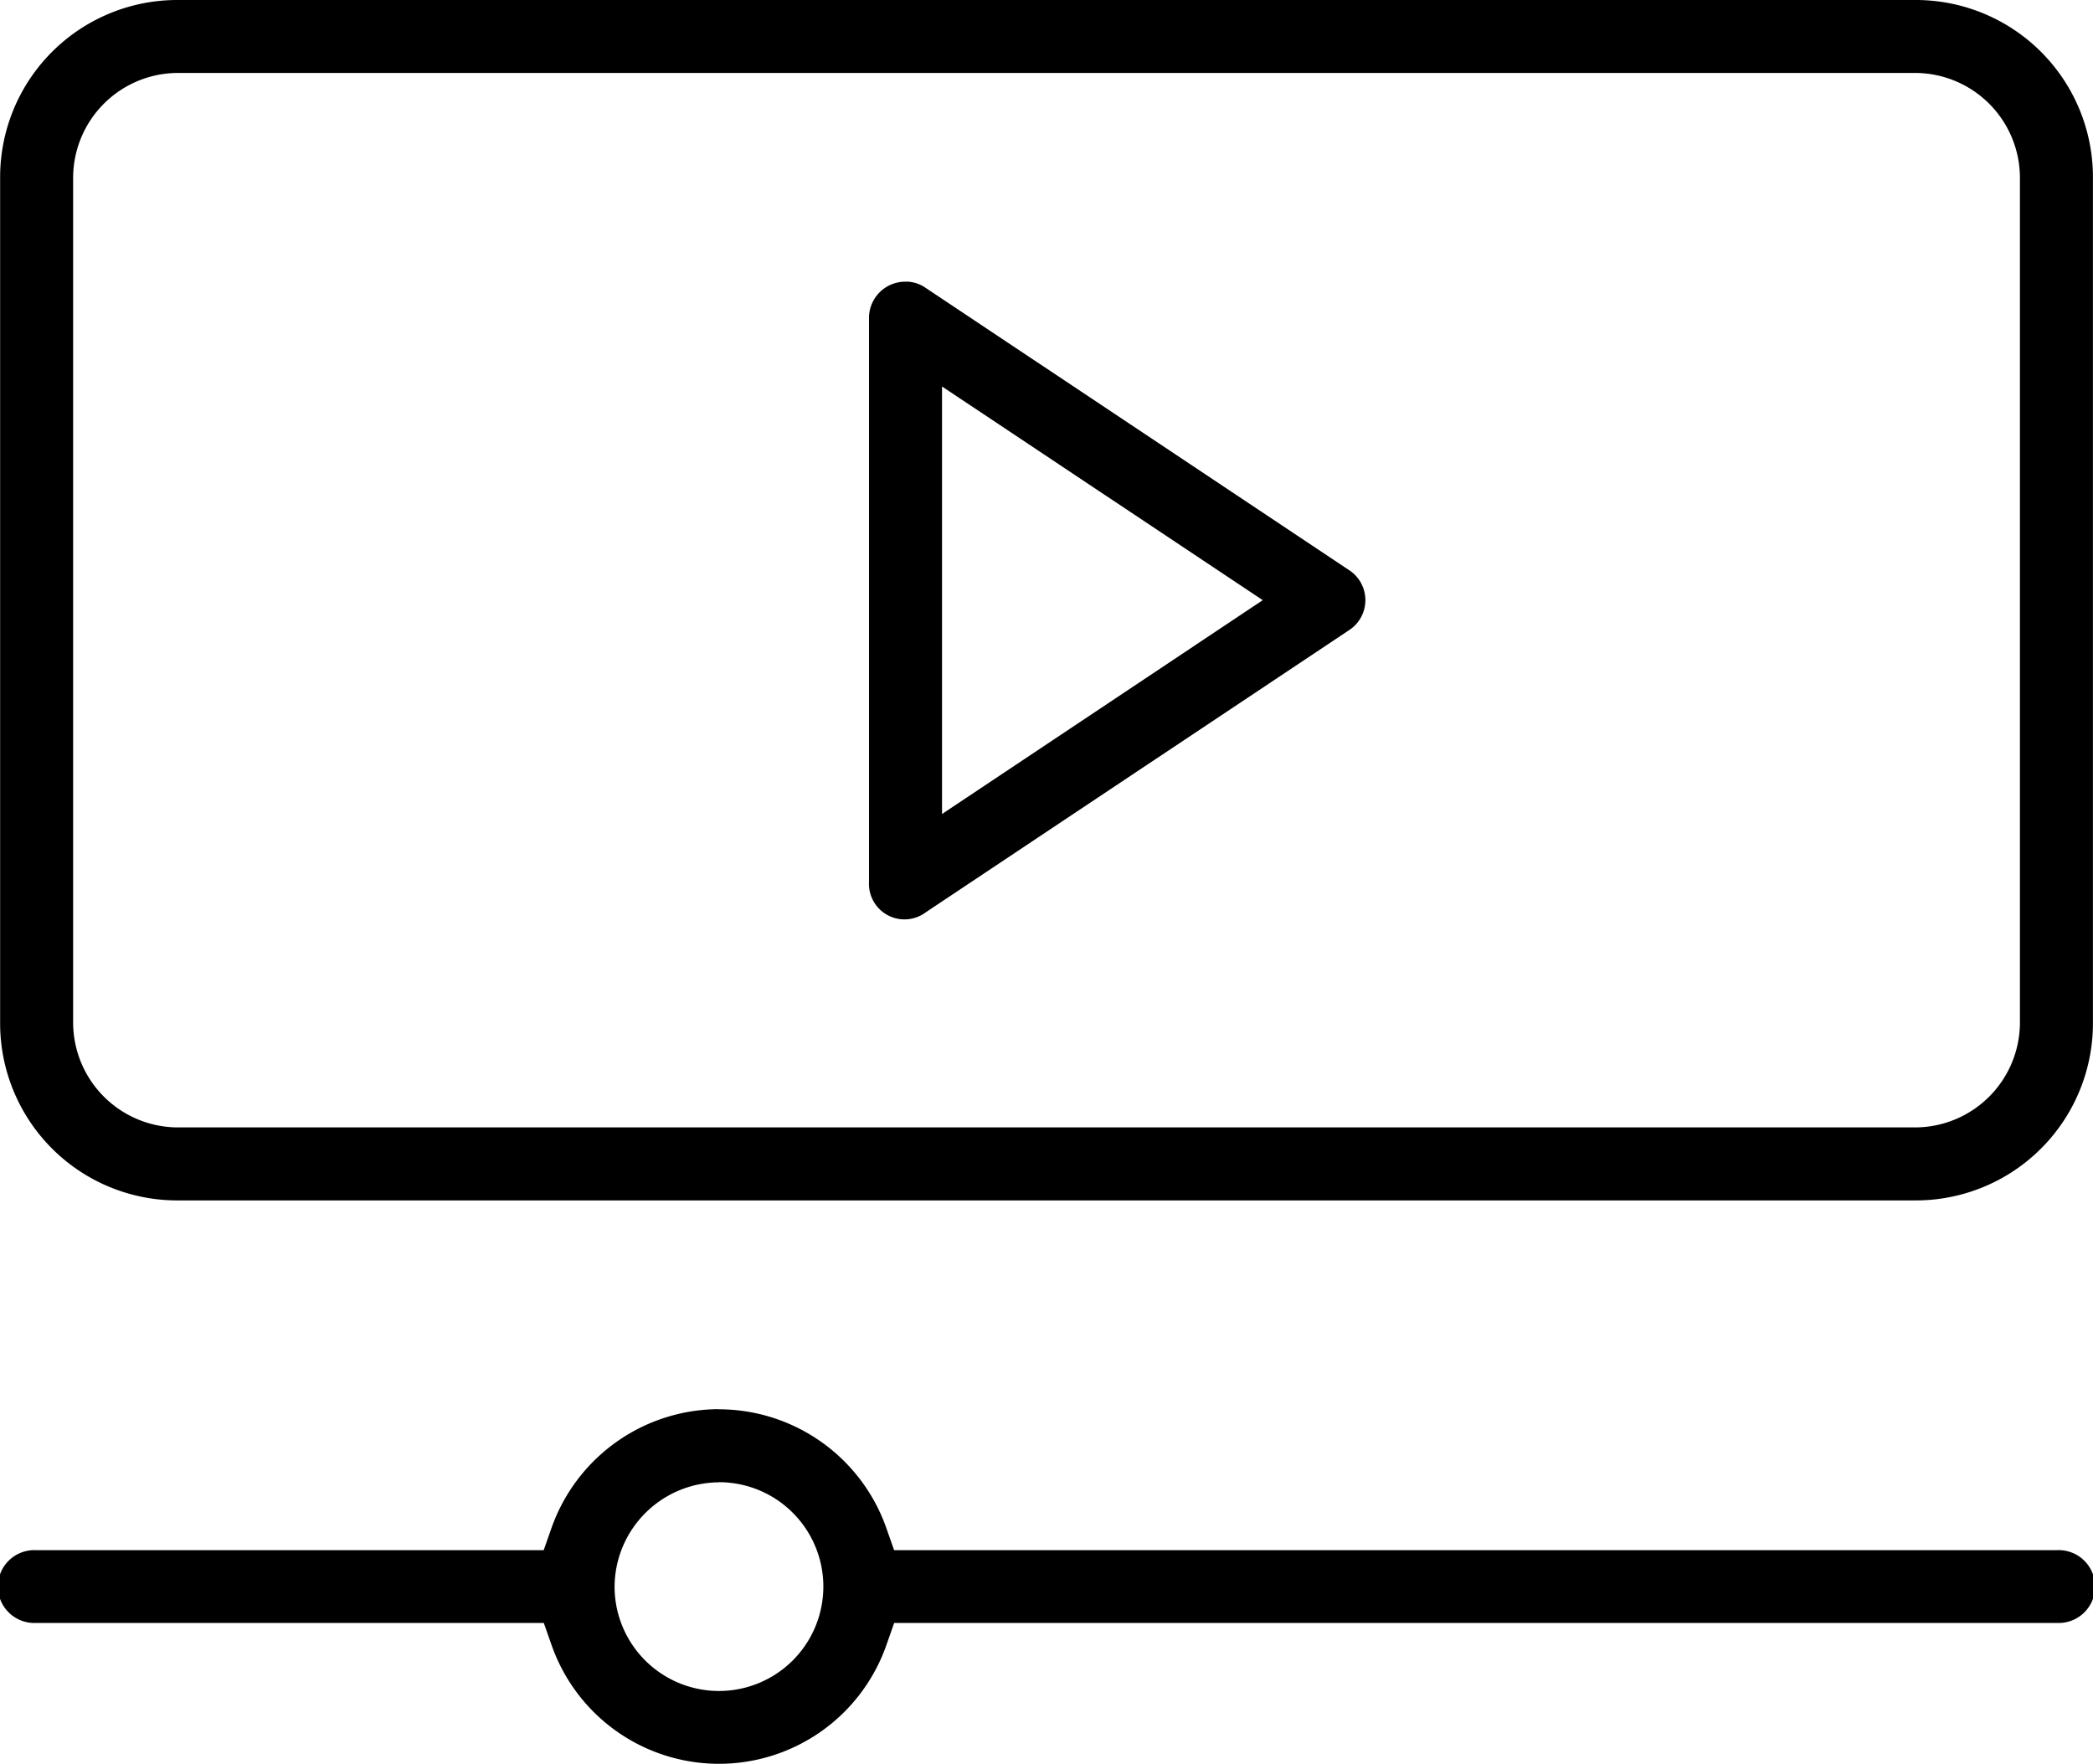<svg xmlns="http://www.w3.org/2000/svg" width="66.167" height="55.768" viewBox="0 0 66.167 55.768"><path d="M7.221,4.027A5.6,5.6,0,0,0,1.613,9.635V36.368a5.6,5.6,0,0,0,5.608,5.608H62.166a5.6,5.6,0,0,0,5.608-5.608V9.635a5.6,5.6,0,0,0-5.608-5.608Zm0,2.306H62.166a3.32,3.32,0,0,1,3.3,3.3V36.368a3.32,3.32,0,0,1-3.3,3.3H7.221a3.32,3.32,0,0,1-3.3-3.3V9.637A3.32,3.32,0,0,1,7.221,6.333Zm23.06,6.6a1.147,1.147,0,0,0-1.2,1.154V31.912a1.123,1.123,0,0,0,1.793.957l13.368-8.91a1.132,1.132,0,0,0,0-1.919v0L30.876,13.13a1.1,1.1,0,0,0-.6-.2Zm1.109,3.312L41.529,23,31.39,29.76V16.249Zm-7.052,32.33a5.626,5.626,0,0,0-5.29,3.744l-.251.714H2.763a1.152,1.152,0,1,0,0,2.3H18.8l.251.714a5.608,5.608,0,0,0,10.575,0l.251-.714H66.622a1.152,1.152,0,1,0,0-2.3H29.875l-.251-.714A5.618,5.618,0,0,0,24.338,48.579Zm0,2.309a3.3,3.3,0,1,1-3.3,3.3A3.318,3.318,0,0,1,24.338,50.888Z" transform="translate(-1.609 -4.027)"/></svg>